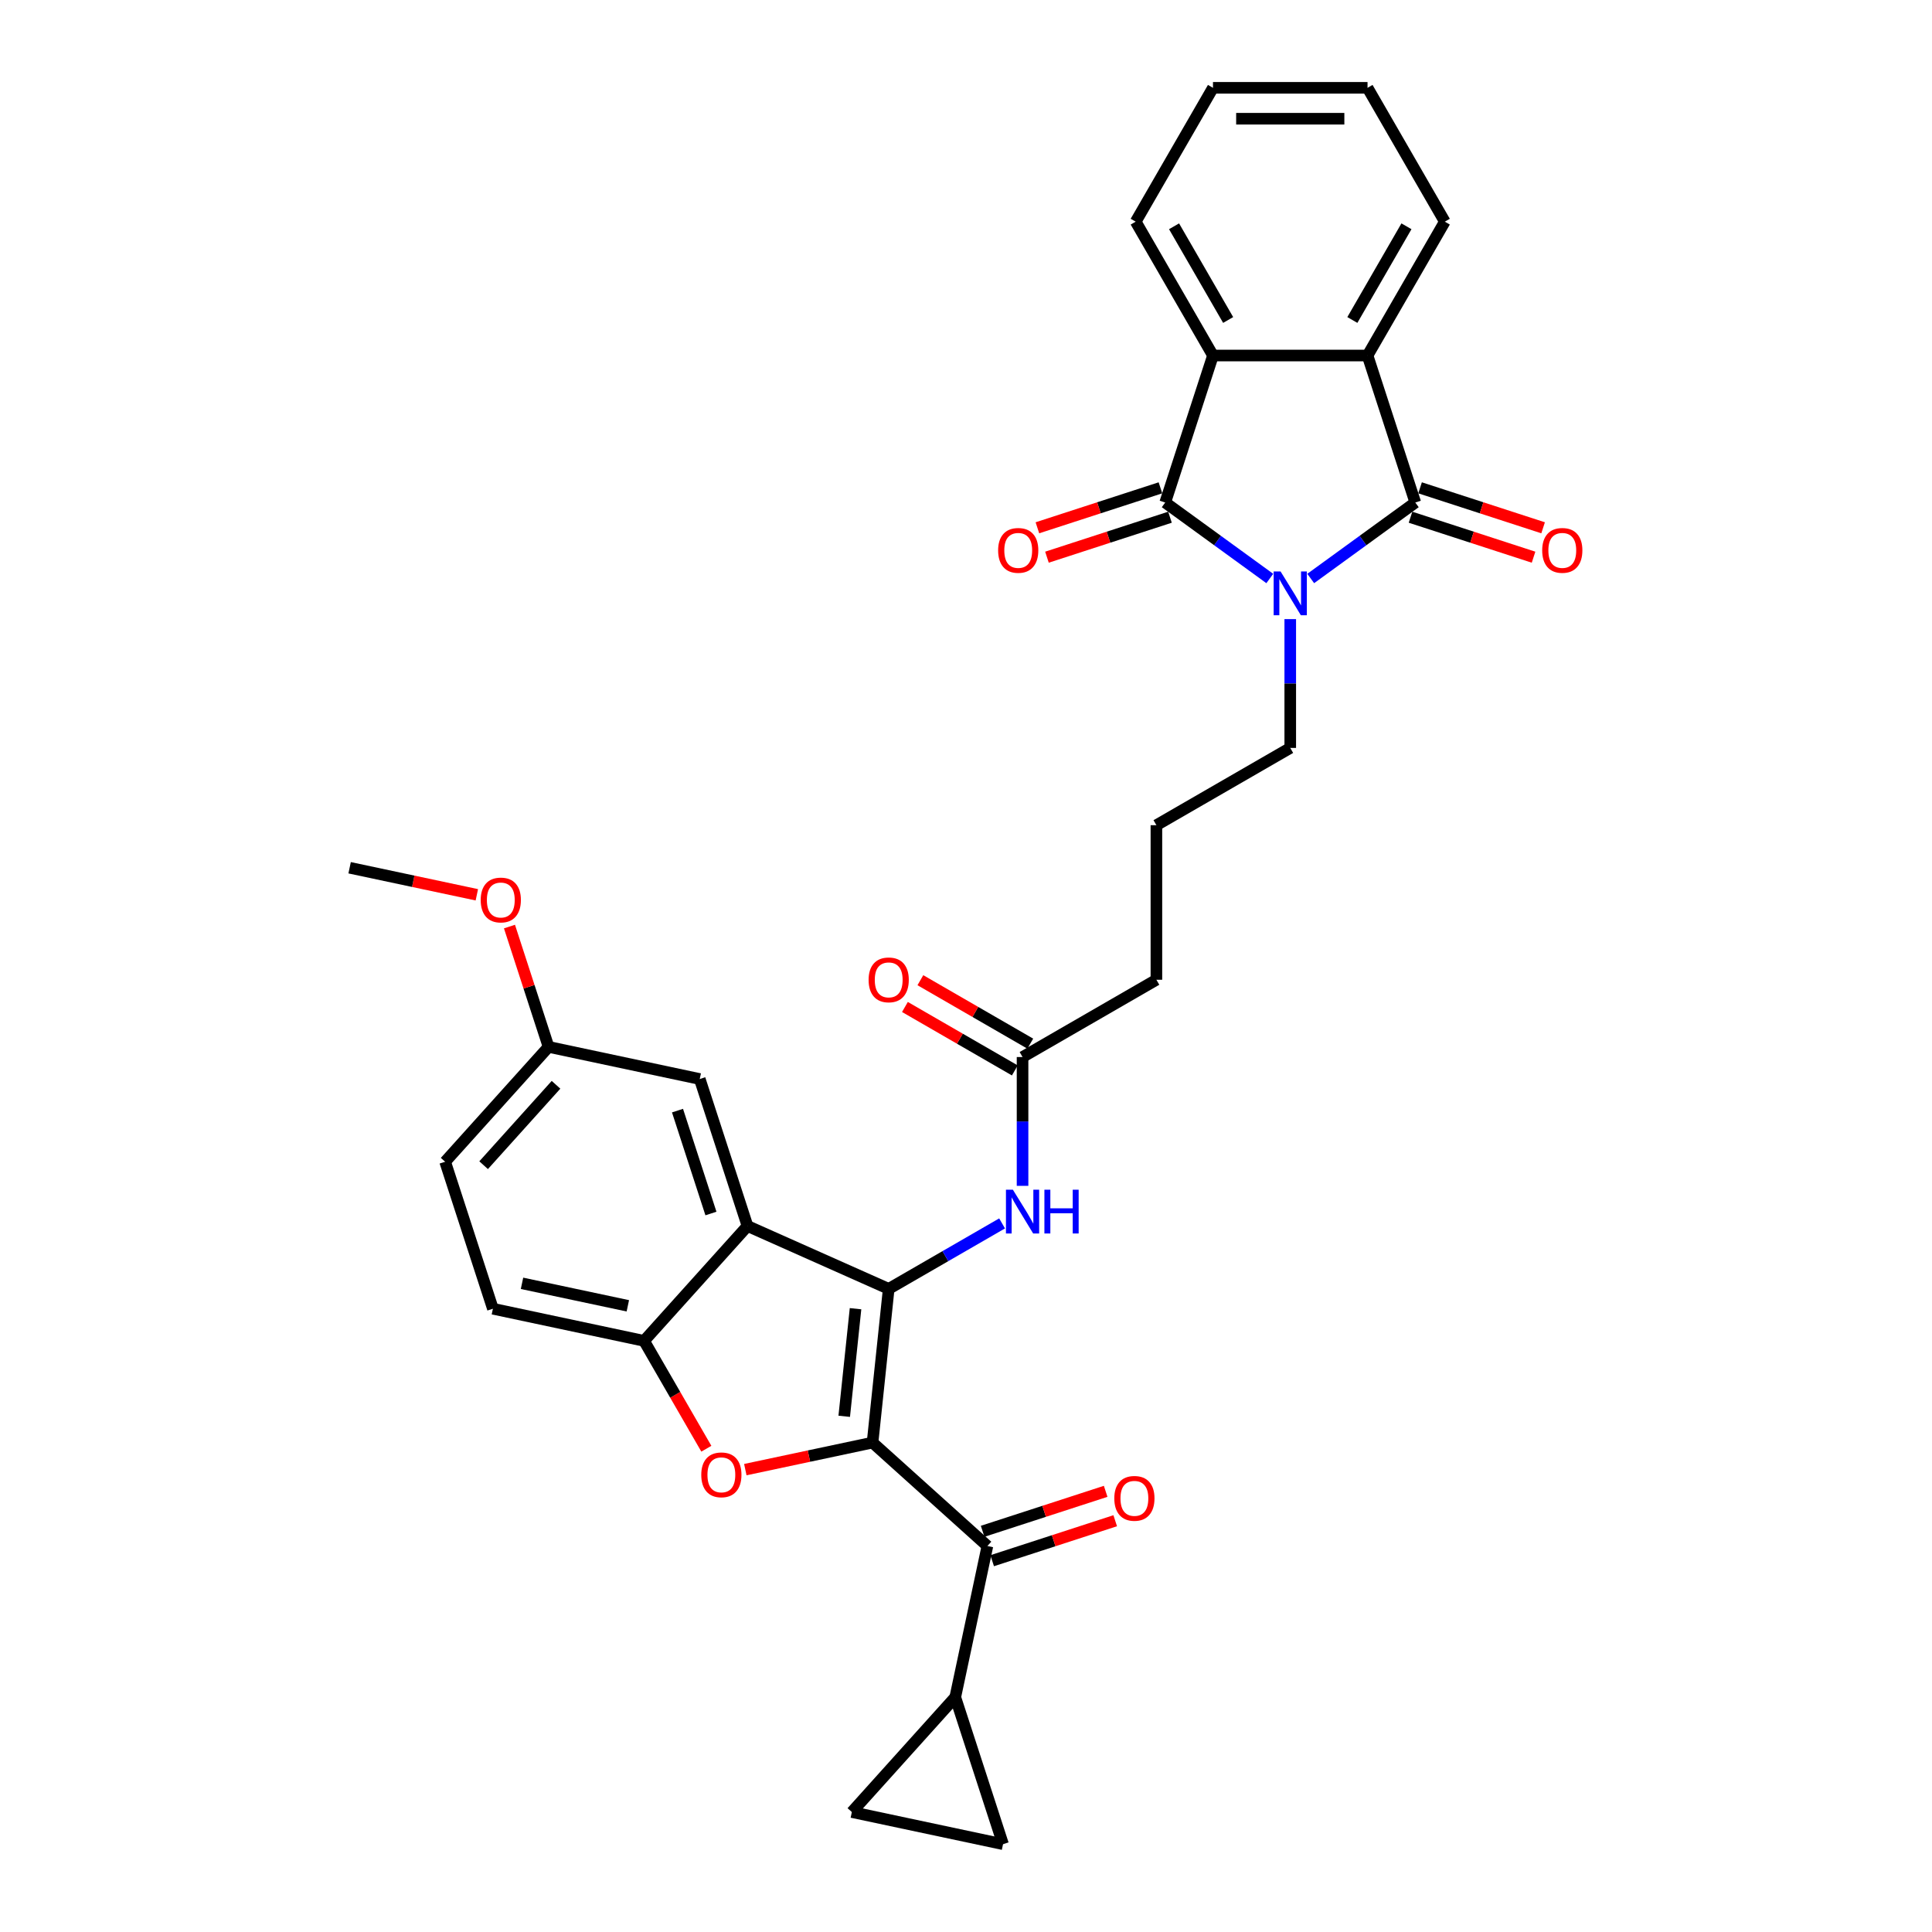 <?xml version='1.0' encoding='iso-8859-1'?>
<svg version='1.1' baseProfile='full'
              xmlns='http://www.w3.org/2000/svg'
                      xmlns:rdkit='http://www.rdkit.org/xml'
                      xmlns:xlink='http://www.w3.org/1999/xlink'
                  xml:space='preserve'
width='1000px' height='1000px' viewBox='0 0 1000 1000'>
<!-- END OF HEADER -->
<rect style='opacity:1.0;fill:#FFFFFF;stroke:none' width='1000' height='1000' x='0' y='0'> </rect>
<path class='bond-1' d='M 451.627,746.681 L 459.989,667.12' style='fill:none;fill-rule:evenodd;stroke:#000000;stroke-width:6px;stroke-linecap:butt;stroke-linejoin:miter;stroke-opacity:1' />
<path class='bond-1' d='M 436.969,733.074 L 442.823,677.381' style='fill:none;fill-rule:evenodd;stroke:#000000;stroke-width:6px;stroke-linecap:butt;stroke-linejoin:miter;stroke-opacity:1' />
<path class='bond-4' d='M 451.627,746.681 L 418.702,753.679' style='fill:none;fill-rule:evenodd;stroke:#000000;stroke-width:6px;stroke-linecap:butt;stroke-linejoin:miter;stroke-opacity:1' />
<path class='bond-4' d='M 418.702,753.679 L 385.776,760.678' style='fill:none;fill-rule:evenodd;stroke:#FF0000;stroke-width:6px;stroke-linecap:butt;stroke-linejoin:miter;stroke-opacity:1' />
<path class='bond-6' d='M 451.627,746.681 L 511.078,800.211' style='fill:none;fill-rule:evenodd;stroke:#000000;stroke-width:6px;stroke-linecap:butt;stroke-linejoin:miter;stroke-opacity:1' />
<path class='bond-0' d='M 667.833,320.451 L 667.833,353.787' style='fill:none;fill-rule:evenodd;stroke:#0000FF;stroke-width:6px;stroke-linecap:butt;stroke-linejoin:miter;stroke-opacity:1' />
<path class='bond-0' d='M 667.833,353.787 L 667.833,387.123' style='fill:none;fill-rule:evenodd;stroke:#000000;stroke-width:6px;stroke-linecap:butt;stroke-linejoin:miter;stroke-opacity:1' />
<path class='bond-2' d='M 678.425,299.428 L 705.49,279.764' style='fill:none;fill-rule:evenodd;stroke:#0000FF;stroke-width:6px;stroke-linecap:butt;stroke-linejoin:miter;stroke-opacity:1' />
<path class='bond-2' d='M 705.49,279.764 L 732.554,260.101' style='fill:none;fill-rule:evenodd;stroke:#000000;stroke-width:6px;stroke-linecap:butt;stroke-linejoin:miter;stroke-opacity:1' />
<path class='bond-3' d='M 657.242,299.428 L 630.177,279.764' style='fill:none;fill-rule:evenodd;stroke:#0000FF;stroke-width:6px;stroke-linecap:butt;stroke-linejoin:miter;stroke-opacity:1' />
<path class='bond-3' d='M 630.177,279.764 L 603.113,260.101' style='fill:none;fill-rule:evenodd;stroke:#000000;stroke-width:6px;stroke-linecap:butt;stroke-linejoin:miter;stroke-opacity:1' />
<path class='bond-5' d='M 459.989,667.12 L 386.906,634.581' style='fill:none;fill-rule:evenodd;stroke:#000000;stroke-width:6px;stroke-linecap:butt;stroke-linejoin:miter;stroke-opacity:1' />
<path class='bond-10' d='M 459.989,667.12 L 489.334,650.178' style='fill:none;fill-rule:evenodd;stroke:#000000;stroke-width:6px;stroke-linecap:butt;stroke-linejoin:miter;stroke-opacity:1' />
<path class='bond-10' d='M 489.334,650.178 L 518.679,633.235' style='fill:none;fill-rule:evenodd;stroke:#0000FF;stroke-width:6px;stroke-linecap:butt;stroke-linejoin:miter;stroke-opacity:1' />
<path class='bond-7' d='M 732.554,260.101 L 707.833,184.017' style='fill:none;fill-rule:evenodd;stroke:#000000;stroke-width:6px;stroke-linecap:butt;stroke-linejoin:miter;stroke-opacity:1' />
<path class='bond-16' d='M 730.082,267.709 L 761.924,278.055' style='fill:none;fill-rule:evenodd;stroke:#000000;stroke-width:6px;stroke-linecap:butt;stroke-linejoin:miter;stroke-opacity:1' />
<path class='bond-16' d='M 761.924,278.055 L 793.766,288.402' style='fill:none;fill-rule:evenodd;stroke:#FF0000;stroke-width:6px;stroke-linecap:butt;stroke-linejoin:miter;stroke-opacity:1' />
<path class='bond-16' d='M 735.026,252.493 L 766.868,262.839' style='fill:none;fill-rule:evenodd;stroke:#000000;stroke-width:6px;stroke-linecap:butt;stroke-linejoin:miter;stroke-opacity:1' />
<path class='bond-16' d='M 766.868,262.839 L 798.71,273.185' style='fill:none;fill-rule:evenodd;stroke:#FF0000;stroke-width:6px;stroke-linecap:butt;stroke-linejoin:miter;stroke-opacity:1' />
<path class='bond-8' d='M 603.113,260.101 L 627.834,184.017' style='fill:none;fill-rule:evenodd;stroke:#000000;stroke-width:6px;stroke-linecap:butt;stroke-linejoin:miter;stroke-opacity:1' />
<path class='bond-15' d='M 600.641,252.493 L 568.799,262.839' style='fill:none;fill-rule:evenodd;stroke:#000000;stroke-width:6px;stroke-linecap:butt;stroke-linejoin:miter;stroke-opacity:1' />
<path class='bond-15' d='M 568.799,262.839 L 536.957,273.185' style='fill:none;fill-rule:evenodd;stroke:#FF0000;stroke-width:6px;stroke-linecap:butt;stroke-linejoin:miter;stroke-opacity:1' />
<path class='bond-15' d='M 605.585,267.709 L 573.743,278.055' style='fill:none;fill-rule:evenodd;stroke:#000000;stroke-width:6px;stroke-linecap:butt;stroke-linejoin:miter;stroke-opacity:1' />
<path class='bond-15' d='M 573.743,278.055 L 541.901,288.402' style='fill:none;fill-rule:evenodd;stroke:#FF0000;stroke-width:6px;stroke-linecap:butt;stroke-linejoin:miter;stroke-opacity:1' />
<path class='bond-9' d='M 365.607,749.858 L 349.492,721.945' style='fill:none;fill-rule:evenodd;stroke:#FF0000;stroke-width:6px;stroke-linecap:butt;stroke-linejoin:miter;stroke-opacity:1' />
<path class='bond-9' d='M 349.492,721.945 L 333.377,694.032' style='fill:none;fill-rule:evenodd;stroke:#000000;stroke-width:6px;stroke-linecap:butt;stroke-linejoin:miter;stroke-opacity:1' />
<path class='bond-17' d='M 386.906,634.581 L 362.185,558.497' style='fill:none;fill-rule:evenodd;stroke:#000000;stroke-width:6px;stroke-linecap:butt;stroke-linejoin:miter;stroke-opacity:1' />
<path class='bond-17' d='M 367.982,628.113 L 350.677,574.854' style='fill:none;fill-rule:evenodd;stroke:#000000;stroke-width:6px;stroke-linecap:butt;stroke-linejoin:miter;stroke-opacity:1' />
<path class='bond-32' d='M 386.906,634.581 L 333.377,694.032' style='fill:none;fill-rule:evenodd;stroke:#000000;stroke-width:6px;stroke-linecap:butt;stroke-linejoin:miter;stroke-opacity:1' />
<path class='bond-11' d='M 511.078,800.211 L 494.445,878.462' style='fill:none;fill-rule:evenodd;stroke:#000000;stroke-width:6px;stroke-linecap:butt;stroke-linejoin:miter;stroke-opacity:1' />
<path class='bond-18' d='M 513.55,807.819 L 545.392,797.473' style='fill:none;fill-rule:evenodd;stroke:#000000;stroke-width:6px;stroke-linecap:butt;stroke-linejoin:miter;stroke-opacity:1' />
<path class='bond-18' d='M 545.392,797.473 L 577.234,787.127' style='fill:none;fill-rule:evenodd;stroke:#FF0000;stroke-width:6px;stroke-linecap:butt;stroke-linejoin:miter;stroke-opacity:1' />
<path class='bond-18' d='M 508.606,792.602 L 540.448,782.256' style='fill:none;fill-rule:evenodd;stroke:#000000;stroke-width:6px;stroke-linecap:butt;stroke-linejoin:miter;stroke-opacity:1' />
<path class='bond-18' d='M 540.448,782.256 L 572.29,771.91' style='fill:none;fill-rule:evenodd;stroke:#FF0000;stroke-width:6px;stroke-linecap:butt;stroke-linejoin:miter;stroke-opacity:1' />
<path class='bond-24' d='M 707.833,184.017 L 747.833,114.736' style='fill:none;fill-rule:evenodd;stroke:#000000;stroke-width:6px;stroke-linecap:butt;stroke-linejoin:miter;stroke-opacity:1' />
<path class='bond-24' d='M 699.977,165.625 L 727.976,117.128' style='fill:none;fill-rule:evenodd;stroke:#000000;stroke-width:6px;stroke-linecap:butt;stroke-linejoin:miter;stroke-opacity:1' />
<path class='bond-35' d='M 707.833,184.017 L 627.834,184.017' style='fill:none;fill-rule:evenodd;stroke:#000000;stroke-width:6px;stroke-linecap:butt;stroke-linejoin:miter;stroke-opacity:1' />
<path class='bond-25' d='M 627.834,184.017 L 587.834,114.736' style='fill:none;fill-rule:evenodd;stroke:#000000;stroke-width:6px;stroke-linecap:butt;stroke-linejoin:miter;stroke-opacity:1' />
<path class='bond-25' d='M 635.69,165.625 L 607.69,117.128' style='fill:none;fill-rule:evenodd;stroke:#000000;stroke-width:6px;stroke-linecap:butt;stroke-linejoin:miter;stroke-opacity:1' />
<path class='bond-19' d='M 333.377,694.032 L 255.126,677.399' style='fill:none;fill-rule:evenodd;stroke:#000000;stroke-width:6px;stroke-linecap:butt;stroke-linejoin:miter;stroke-opacity:1' />
<path class='bond-19' d='M 324.965,675.887 L 270.19,664.244' style='fill:none;fill-rule:evenodd;stroke:#000000;stroke-width:6px;stroke-linecap:butt;stroke-linejoin:miter;stroke-opacity:1' />
<path class='bond-14' d='M 529.271,613.792 L 529.271,580.457' style='fill:none;fill-rule:evenodd;stroke:#0000FF;stroke-width:6px;stroke-linecap:butt;stroke-linejoin:miter;stroke-opacity:1' />
<path class='bond-14' d='M 529.271,580.457 L 529.271,547.121' style='fill:none;fill-rule:evenodd;stroke:#000000;stroke-width:6px;stroke-linecap:butt;stroke-linejoin:miter;stroke-opacity:1' />
<path class='bond-12' d='M 494.445,878.462 L 440.916,937.913' style='fill:none;fill-rule:evenodd;stroke:#000000;stroke-width:6px;stroke-linecap:butt;stroke-linejoin:miter;stroke-opacity:1' />
<path class='bond-13' d='M 494.445,878.462 L 519.167,954.545' style='fill:none;fill-rule:evenodd;stroke:#000000;stroke-width:6px;stroke-linecap:butt;stroke-linejoin:miter;stroke-opacity:1' />
<path class='bond-33' d='M 440.916,937.913 L 519.167,954.545' style='fill:none;fill-rule:evenodd;stroke:#000000;stroke-width:6px;stroke-linecap:butt;stroke-linejoin:miter;stroke-opacity:1' />
<path class='bond-20' d='M 533.271,540.193 L 504.83,523.773' style='fill:none;fill-rule:evenodd;stroke:#000000;stroke-width:6px;stroke-linecap:butt;stroke-linejoin:miter;stroke-opacity:1' />
<path class='bond-20' d='M 504.83,523.773 L 476.389,507.352' style='fill:none;fill-rule:evenodd;stroke:#FF0000;stroke-width:6px;stroke-linecap:butt;stroke-linejoin:miter;stroke-opacity:1' />
<path class='bond-20' d='M 525.271,554.049 L 496.83,537.629' style='fill:none;fill-rule:evenodd;stroke:#000000;stroke-width:6px;stroke-linecap:butt;stroke-linejoin:miter;stroke-opacity:1' />
<path class='bond-20' d='M 496.83,537.629 L 468.389,521.209' style='fill:none;fill-rule:evenodd;stroke:#FF0000;stroke-width:6px;stroke-linecap:butt;stroke-linejoin:miter;stroke-opacity:1' />
<path class='bond-28' d='M 529.271,547.121 L 598.552,507.121' style='fill:none;fill-rule:evenodd;stroke:#000000;stroke-width:6px;stroke-linecap:butt;stroke-linejoin:miter;stroke-opacity:1' />
<path class='bond-22' d='M 362.185,558.497 L 283.934,541.865' style='fill:none;fill-rule:evenodd;stroke:#000000;stroke-width:6px;stroke-linecap:butt;stroke-linejoin:miter;stroke-opacity:1' />
<path class='bond-23' d='M 255.126,677.399 L 230.404,601.316' style='fill:none;fill-rule:evenodd;stroke:#000000;stroke-width:6px;stroke-linecap:butt;stroke-linejoin:miter;stroke-opacity:1' />
<path class='bond-21' d='M 667.833,387.123 L 598.552,427.122' style='fill:none;fill-rule:evenodd;stroke:#000000;stroke-width:6px;stroke-linecap:butt;stroke-linejoin:miter;stroke-opacity:1' />
<path class='bond-26' d='M 283.934,541.865 L 273.817,510.727' style='fill:none;fill-rule:evenodd;stroke:#000000;stroke-width:6px;stroke-linecap:butt;stroke-linejoin:miter;stroke-opacity:1' />
<path class='bond-26' d='M 273.817,510.727 L 263.7,479.589' style='fill:none;fill-rule:evenodd;stroke:#FF0000;stroke-width:6px;stroke-linecap:butt;stroke-linejoin:miter;stroke-opacity:1' />
<path class='bond-34' d='M 283.934,541.865 L 230.404,601.316' style='fill:none;fill-rule:evenodd;stroke:#000000;stroke-width:6px;stroke-linecap:butt;stroke-linejoin:miter;stroke-opacity:1' />
<path class='bond-34' d='M 287.795,561.488 L 250.324,603.104' style='fill:none;fill-rule:evenodd;stroke:#000000;stroke-width:6px;stroke-linecap:butt;stroke-linejoin:miter;stroke-opacity:1' />
<path class='bond-31' d='M 747.833,114.736 L 707.833,45.455' style='fill:none;fill-rule:evenodd;stroke:#000000;stroke-width:6px;stroke-linecap:butt;stroke-linejoin:miter;stroke-opacity:1' />
<path class='bond-30' d='M 587.834,114.736 L 627.834,45.455' style='fill:none;fill-rule:evenodd;stroke:#000000;stroke-width:6px;stroke-linecap:butt;stroke-linejoin:miter;stroke-opacity:1' />
<path class='bond-29' d='M 246.813,463.145 L 213.888,456.147' style='fill:none;fill-rule:evenodd;stroke:#FF0000;stroke-width:6px;stroke-linecap:butt;stroke-linejoin:miter;stroke-opacity:1' />
<path class='bond-29' d='M 213.888,456.147 L 180.962,449.148' style='fill:none;fill-rule:evenodd;stroke:#000000;stroke-width:6px;stroke-linecap:butt;stroke-linejoin:miter;stroke-opacity:1' />
<path class='bond-27' d='M 598.552,427.122 L 598.552,507.121' style='fill:none;fill-rule:evenodd;stroke:#000000;stroke-width:6px;stroke-linecap:butt;stroke-linejoin:miter;stroke-opacity:1' />
<path class='bond-36' d='M 627.834,45.455 L 707.833,45.455' style='fill:none;fill-rule:evenodd;stroke:#000000;stroke-width:6px;stroke-linecap:butt;stroke-linejoin:miter;stroke-opacity:1' />
<path class='bond-36' d='M 639.834,61.454 L 695.833,61.454' style='fill:none;fill-rule:evenodd;stroke:#000000;stroke-width:6px;stroke-linecap:butt;stroke-linejoin:miter;stroke-opacity:1' />
<path  class='atom-1' d='M 662.825 295.795
L 670.249 307.795
Q 670.985 308.979, 672.169 311.123
Q 673.353 313.267, 673.417 313.395
L 673.417 295.795
L 676.425 295.795
L 676.425 318.451
L 673.321 318.451
L 665.353 305.331
Q 664.425 303.795, 663.433 302.035
Q 662.473 300.275, 662.185 299.731
L 662.185 318.451
L 659.242 318.451
L 659.242 295.795
L 662.825 295.795
' fill='#0000FF'/>
<path  class='atom-5' d='M 362.976 763.378
Q 362.976 757.938, 365.664 754.898
Q 368.352 751.858, 373.376 751.858
Q 378.4 751.858, 381.088 754.898
Q 383.776 757.938, 383.776 763.378
Q 383.776 768.881, 381.056 772.017
Q 378.336 775.121, 373.376 775.121
Q 368.384 775.121, 365.664 772.017
Q 362.976 768.913, 362.976 763.378
M 373.376 772.561
Q 376.832 772.561, 378.688 770.257
Q 380.576 767.921, 380.576 763.378
Q 380.576 758.93, 378.688 756.69
Q 376.832 754.418, 373.376 754.418
Q 369.92 754.418, 368.032 756.658
Q 366.176 758.898, 366.176 763.378
Q 366.176 767.953, 368.032 770.257
Q 369.92 772.561, 373.376 772.561
' fill='#FF0000'/>
<path  class='atom-11' d='M 524.263 615.792
L 531.687 627.792
Q 532.423 628.976, 533.607 631.12
Q 534.791 633.264, 534.855 633.392
L 534.855 615.792
L 537.863 615.792
L 537.863 638.448
L 534.759 638.448
L 526.791 625.328
Q 525.863 623.792, 524.871 622.032
Q 523.911 620.272, 523.623 619.728
L 523.623 638.448
L 520.679 638.448
L 520.679 615.792
L 524.263 615.792
' fill='#0000FF'/>
<path  class='atom-11' d='M 540.583 615.792
L 543.655 615.792
L 543.655 625.424
L 555.238 625.424
L 555.238 615.792
L 558.31 615.792
L 558.31 638.448
L 555.238 638.448
L 555.238 627.984
L 543.655 627.984
L 543.655 638.448
L 540.583 638.448
L 540.583 615.792
' fill='#0000FF'/>
<path  class='atom-16' d='M 516.629 284.886
Q 516.629 279.446, 519.317 276.406
Q 522.005 273.366, 527.029 273.366
Q 532.053 273.366, 534.741 276.406
Q 537.429 279.446, 537.429 284.886
Q 537.429 290.39, 534.709 293.526
Q 531.989 296.63, 527.029 296.63
Q 522.037 296.63, 519.317 293.526
Q 516.629 290.422, 516.629 284.886
M 527.029 294.07
Q 530.485 294.07, 532.341 291.766
Q 534.229 289.43, 534.229 284.886
Q 534.229 280.438, 532.341 278.198
Q 530.485 275.926, 527.029 275.926
Q 523.573 275.926, 521.685 278.166
Q 519.829 280.406, 519.829 284.886
Q 519.829 289.462, 521.685 291.766
Q 523.573 294.07, 527.029 294.07
' fill='#FF0000'/>
<path  class='atom-17' d='M 798.238 284.886
Q 798.238 279.446, 800.926 276.406
Q 803.614 273.366, 808.638 273.366
Q 813.662 273.366, 816.35 276.406
Q 819.038 279.446, 819.038 284.886
Q 819.038 290.39, 816.318 293.526
Q 813.598 296.63, 808.638 296.63
Q 803.646 296.63, 800.926 293.526
Q 798.238 290.422, 798.238 284.886
M 808.638 294.07
Q 812.094 294.07, 813.95 291.766
Q 815.838 289.43, 815.838 284.886
Q 815.838 280.438, 813.95 278.198
Q 812.094 275.926, 808.638 275.926
Q 805.182 275.926, 803.294 278.166
Q 801.438 280.406, 801.438 284.886
Q 801.438 289.462, 803.294 291.766
Q 805.182 294.07, 808.638 294.07
' fill='#FF0000'/>
<path  class='atom-19' d='M 576.762 775.554
Q 576.762 770.114, 579.45 767.074
Q 582.138 764.034, 587.162 764.034
Q 592.186 764.034, 594.874 767.074
Q 597.562 770.114, 597.562 775.554
Q 597.562 781.057, 594.842 784.193
Q 592.122 787.297, 587.162 787.297
Q 582.17 787.297, 579.45 784.193
Q 576.762 781.089, 576.762 775.554
M 587.162 784.737
Q 590.618 784.737, 592.474 782.433
Q 594.362 780.097, 594.362 775.554
Q 594.362 771.106, 592.474 768.866
Q 590.618 766.594, 587.162 766.594
Q 583.706 766.594, 581.818 768.834
Q 579.962 771.074, 579.962 775.554
Q 579.962 780.129, 581.818 782.433
Q 583.706 784.737, 587.162 784.737
' fill='#FF0000'/>
<path  class='atom-21' d='M 449.589 507.185
Q 449.589 501.745, 452.277 498.705
Q 454.965 495.665, 459.989 495.665
Q 465.013 495.665, 467.701 498.705
Q 470.389 501.745, 470.389 507.185
Q 470.389 512.689, 467.669 515.825
Q 464.949 518.929, 459.989 518.929
Q 454.997 518.929, 452.277 515.825
Q 449.589 512.721, 449.589 507.185
M 459.989 516.369
Q 463.445 516.369, 465.301 514.065
Q 467.189 511.729, 467.189 507.185
Q 467.189 502.737, 465.301 500.497
Q 463.445 498.225, 459.989 498.225
Q 456.533 498.225, 454.645 500.465
Q 452.789 502.705, 452.789 507.185
Q 452.789 511.761, 454.645 514.065
Q 456.533 516.369, 459.989 516.369
' fill='#FF0000'/>
<path  class='atom-27' d='M 248.813 465.845
Q 248.813 460.405, 251.501 457.365
Q 254.189 454.325, 259.213 454.325
Q 264.237 454.325, 266.925 457.365
Q 269.613 460.405, 269.613 465.845
Q 269.613 471.349, 266.893 474.485
Q 264.173 477.589, 259.213 477.589
Q 254.221 477.589, 251.501 474.485
Q 248.813 471.381, 248.813 465.845
M 259.213 475.029
Q 262.669 475.029, 264.525 472.725
Q 266.413 470.389, 266.413 465.845
Q 266.413 461.397, 264.525 459.157
Q 262.669 456.885, 259.213 456.885
Q 255.757 456.885, 253.869 459.125
Q 252.013 461.365, 252.013 465.845
Q 252.013 470.421, 253.869 472.725
Q 255.757 475.029, 259.213 475.029
' fill='#FF0000'/>
</svg>
